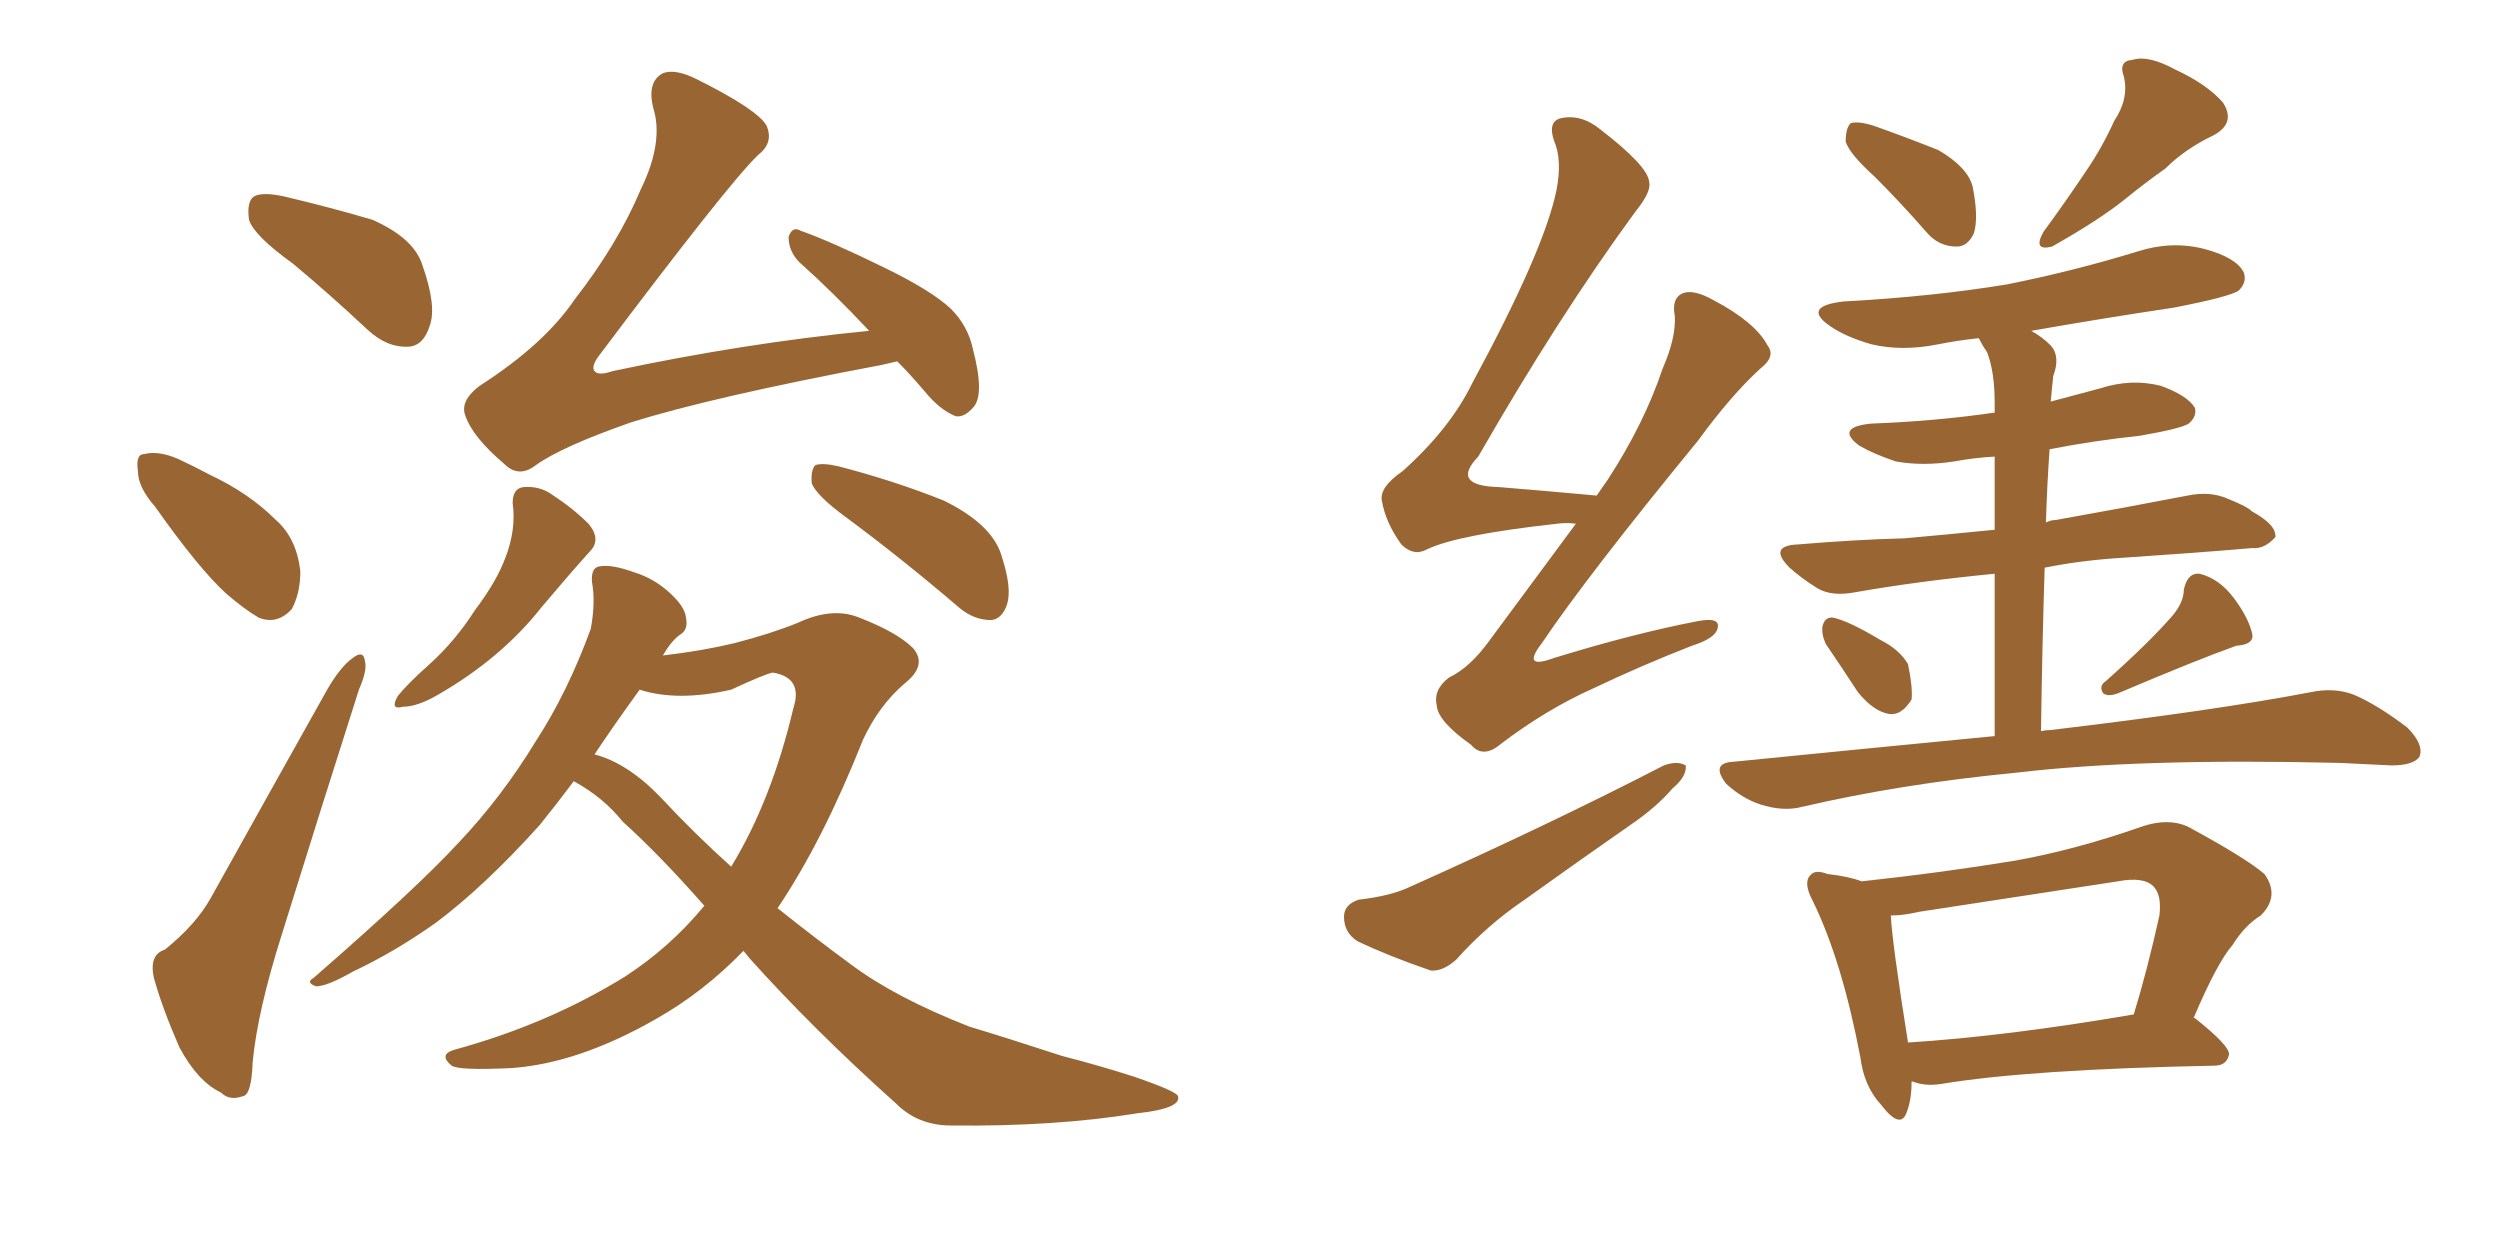 <svg xmlns="http://www.w3.org/2000/svg" xmlns:xlink="http://www.w3.org/1999/xlink" width="300" height="150"><path fill="#996633" padding="10" d="M35.16 31.64L35.16 31.64Q30.47 28.27 29.88 26.37L29.88 26.37Q29.59 24.17 30.47 23.58L30.47 23.58Q31.49 23.00 34.13 23.58L34.13 23.58Q39.70 24.90 44.68 26.37L44.68 26.37Q49.66 28.56 50.68 31.79L50.68 31.79Q52.44 36.77 51.56 39.11L51.56 39.11Q50.83 41.46 49.07 41.60L49.07 41.60Q46.44 41.75 44.09 39.55L44.09 39.55Q39.55 35.30 35.16 31.64ZM18.60 60.79L18.60 60.79Q16.55 58.45 16.55 56.54L16.55 56.54Q16.26 54.49 17.29 54.49L17.29 54.49Q19.04 54.05 21.39 55.08L21.39 55.08Q23.29 55.96 25.20 56.98L25.20 56.98Q29.88 59.18 33.11 62.40L33.11 62.40Q35.60 64.60 36.04 68.55L36.04 68.55Q36.04 71.19 35.01 73.10L35.01 73.10Q33.25 75 31.05 74.12L31.05 74.12Q29.30 73.10 27.10 71.19L27.10 71.19Q23.88 68.26 18.60 60.79ZM19.78 113.96L19.78 113.96Q23.58 110.89 25.34 107.67L25.34 107.67Q31.79 96.09 39.26 82.76L39.26 82.76Q40.87 79.98 42.33 78.96L42.33 78.96Q43.65 77.93 43.80 79.39L43.80 79.39Q44.09 80.42 43.07 82.76L43.07 82.76Q38.67 96.53 33.84 112.06L33.84 112.06Q30.91 121.29 30.32 127.44L30.32 127.44Q30.18 131.40 29.15 131.54L29.15 131.54Q27.54 132.13 26.51 131.10L26.51 131.10Q23.73 129.79 21.53 125.68L21.53 125.68Q19.48 121.00 18.46 117.33L18.46 117.33Q17.87 114.55 19.78 113.96ZM107.67 43.36L107.67 43.36Q106.35 43.65 105.76 43.80L105.76 43.80Q85.55 47.61 75.73 50.68L75.73 50.68Q67.38 53.61 64.31 55.81L64.31 55.81Q62.26 57.42 60.50 55.66L60.50 55.66Q56.69 52.44 55.81 49.80L55.81 49.80Q55.22 48.05 57.57 46.29L57.57 46.29Q65.33 41.31 68.99 35.89L68.99 35.89Q74.12 29.30 76.90 22.71L76.90 22.71Q79.69 16.99 78.37 12.89L78.37 12.89Q77.64 9.81 79.54 8.79L79.54 8.79Q81.01 8.20 83.64 9.52L83.64 9.52Q90.97 13.18 91.99 15.09L91.99 15.09Q92.87 17.14 90.97 18.60L90.97 18.60Q87.45 21.97 71.92 42.63L71.92 42.63Q70.90 43.95 71.34 44.53L71.34 44.53Q71.78 45.12 73.54 44.53L73.54 44.53Q89.36 41.16 104.30 39.70L104.30 39.70Q99.90 35.01 95.95 31.49L95.95 31.49Q94.63 30.18 94.63 28.42L94.63 28.42Q95.07 27.10 96.09 27.69L96.09 27.69Q99.76 29.00 106.05 32.08L106.05 32.08Q111.77 34.86 114.11 37.06L114.11 37.06Q116.16 39.11 116.75 41.89L116.75 41.89Q118.21 47.46 116.75 48.93L116.75 48.93Q115.72 50.10 114.70 49.95L114.70 49.95Q112.79 49.22 110.89 46.88L110.89 46.88Q109.13 44.82 107.67 43.36ZM61.52 60.35L61.52 60.35Q61.52 58.59 62.84 58.45L62.84 58.45Q64.75 58.30 66.21 59.33L66.21 59.33Q68.70 60.94 70.61 62.84L70.61 62.84Q72.22 64.75 70.75 66.21L70.75 66.21Q68.12 69.14 65.04 72.80L65.04 72.80Q60.21 78.96 52.59 83.35L52.59 83.35Q50.10 84.81 48.34 84.81L48.34 84.81Q46.73 85.25 47.75 83.50L47.75 83.50Q48.93 82.03 51.56 79.69L51.56 79.69Q54.64 76.90 56.98 73.24L56.98 73.24Q59.62 69.73 60.64 66.94L60.64 66.94Q61.96 63.57 61.52 60.35ZM101.37 61.96L101.37 61.96Q98.00 59.47 97.41 58.01L97.41 58.01Q97.27 56.40 97.85 55.81L97.85 55.81Q98.73 55.52 100.63 55.96L100.63 55.96Q107.37 57.71 113.23 60.06L113.23 60.06Q119.24 62.99 120.26 66.94L120.26 66.94Q121.44 70.61 120.85 72.51L120.85 72.51Q120.26 74.27 118.95 74.41L118.95 74.41Q116.89 74.41 115.14 72.95L115.14 72.95Q108.11 66.94 101.37 61.96ZM68.85 93.75L68.85 93.75Q66.65 96.68 64.75 99.02L64.75 99.02Q58.15 106.35 52.29 110.74L52.29 110.74Q47.31 114.26 42.33 116.60L42.33 116.60Q39.26 118.36 37.94 118.36L37.94 118.36Q36.62 117.92 37.65 117.33L37.65 117.33Q50.10 106.49 55.08 101.07L55.08 101.07Q60.21 95.65 64.31 88.92L64.31 88.92Q68.12 83.06 70.90 75.44L70.90 75.44Q71.48 72.22 71.04 69.87L71.04 69.87Q70.90 68.12 71.92 67.97L71.92 67.97Q73.39 67.68 76.17 68.70L76.17 68.70Q78.52 69.43 80.42 71.19L80.42 71.19Q82.18 72.80 82.32 74.12L82.32 74.12Q82.62 75.59 81.59 76.17L81.59 76.17Q80.57 76.90 79.54 78.66L79.54 78.66Q84.38 78.08 88.04 77.20L88.04 77.20Q92.58 76.03 95.80 74.71L95.80 74.71Q99.90 72.80 103.13 74.12L103.13 74.12Q107.67 75.88 109.57 77.78L109.57 77.78Q111.33 79.83 108.54 82.03L108.54 82.03Q105.47 84.67 103.56 88.77L103.56 88.77Q98.73 100.93 93.31 108.98L93.31 108.98Q97.71 112.50 102.10 115.72L102.10 115.72Q107.37 119.68 116.31 123.19L116.31 123.19Q120.70 124.51 127.44 126.71L127.44 126.71Q131.98 127.88 136.08 129.20L136.08 129.20Q141.21 130.96 141.36 131.54L141.36 131.54Q141.80 133.01 136.52 133.59L136.52 133.59Q126.56 135.21 114.11 135.06L114.11 135.06Q110.16 135.06 107.52 132.42L107.52 132.42Q97.56 123.49 89.94 114.99L89.94 114.99Q89.36 114.26 89.21 114.11L89.21 114.11Q84.38 119.09 78.66 122.31L78.66 122.31Q69.43 127.59 61.38 128.17L61.38 128.17Q55.08 128.47 54.20 127.88L54.20 127.88Q52.59 126.56 54.49 125.98L54.49 125.98Q65.77 122.90 75 117.19L75 117.19Q80.42 113.67 84.52 108.69L84.52 108.69Q79.25 102.69 74.71 98.58L74.71 98.58Q72.36 95.65 68.85 93.75ZM79.25 95.65L79.25 95.65L79.25 95.65Q83.35 100.05 87.74 104.00L87.74 104.00Q92.58 96.09 95.21 84.96L95.21 84.96Q96.39 81.30 92.72 80.71L92.72 80.71Q91.85 80.86 87.74 82.76L87.74 82.76Q81.30 84.23 76.76 82.76L76.76 82.76Q73.68 87.01 71.34 90.53L71.34 90.53Q75.29 91.55 79.25 95.65ZM189.11 62.84L189.11 62.84Q187.94 62.70 186.91 62.84L186.91 62.84Q174.90 64.16 171.24 65.92L171.24 65.92Q169.63 66.80 168.16 65.33L168.16 65.33Q166.26 62.70 165.82 60.06L165.82 60.06Q165.53 58.45 168.31 56.54L168.31 56.54Q174.02 51.42 176.66 46.00L176.66 46.00Q185.30 30.03 186.77 22.85L186.77 22.85Q187.50 19.19 186.47 16.85L186.47 16.85Q185.74 14.65 187.21 14.21L187.21 14.21Q189.70 13.62 192.04 15.53L192.04 15.53Q197.75 19.92 197.90 21.83L197.90 21.83Q198.19 23.00 196.29 25.34L196.29 25.34Q187.06 37.94 177.39 54.79L177.39 54.79Q174.02 58.30 179.88 58.45L179.88 58.45Q185.30 58.89 191.60 59.47L191.60 59.47Q192.33 58.45 192.92 57.57L192.92 57.57Q197.31 50.83 199.51 44.24L199.51 44.24Q201.12 40.58 200.98 37.94L200.98 37.94Q200.54 35.74 202.00 35.16L202.00 35.16Q203.32 34.72 205.66 36.04L205.66 36.04Q210.64 38.67 212.11 41.46L212.11 41.46Q213.13 42.77 211.23 44.24L211.23 44.24Q207.71 47.46 203.76 52.88L203.76 52.88Q190.43 69.14 185.01 77.20L185.01 77.20Q182.52 80.42 186.47 78.96L186.47 78.96Q196.00 76.03 203.61 74.56L203.61 74.56Q206.54 73.97 206.10 75.44L206.10 75.44Q205.81 76.61 203.03 77.49L203.03 77.49Q197.02 79.83 191.16 82.62L191.16 82.62Q185.60 85.11 180.18 89.21L180.18 89.21Q177.98 91.11 176.51 89.36L176.51 89.36Q172.56 86.57 172.41 84.67L172.41 84.67Q171.97 82.76 173.88 81.30L173.88 81.30Q176.37 80.13 178.71 76.90L178.71 76.90Q184.13 69.58 189.11 62.84ZM163.04 107.96L163.04 107.96Q166.85 107.52 169.04 106.49L169.04 106.49Q186.04 98.88 199.66 91.85L199.66 91.85Q201.27 91.26 202.29 91.85L202.29 91.85Q202.44 93.16 200.68 94.63L200.68 94.63Q199.07 96.53 196.44 98.44L196.44 98.44Q189.70 103.13 182.96 107.96L182.96 107.96Q178.42 111.04 174.76 115.14L174.76 115.14Q173.14 116.60 171.68 116.46L171.68 116.46Q166.55 114.70 162.89 112.94L162.89 112.94Q161.28 111.91 161.28 110.01L161.28 110.01Q161.28 108.54 163.04 107.96ZM225 21.24L225 21.24Q221.92 18.46 221.48 16.99L221.48 16.99Q221.48 15.38 222.07 14.79L222.07 14.79Q222.95 14.50 224.85 15.09L224.85 15.09Q228.96 16.55 232.62 18.02L232.62 18.02Q236.13 20.07 236.72 22.41L236.72 22.41Q237.45 26.07 236.87 27.98L236.87 27.98Q236.13 29.59 234.81 29.59L234.81 29.59Q232.62 29.59 231.15 27.83L231.15 27.83Q228.08 24.32 225 21.24ZM253.71 14.50L253.71 14.50Q255.47 11.87 254.88 9.23L254.88 9.23Q254.15 7.32 255.91 7.18L255.91 7.18Q257.81 6.59 261.04 8.35L261.04 8.35Q264.84 10.11 266.75 12.30L266.75 12.30Q268.36 14.79 265.58 16.26L265.58 16.26Q262.21 17.87 259.86 20.21L259.86 20.21Q257.37 21.97 255.03 23.88L255.03 23.88Q251.95 26.37 246.24 29.59L246.24 29.59Q243.90 30.18 245.21 27.83L245.21 27.83Q248.00 24.02 250.34 20.51L250.34 20.51Q252.25 17.72 253.71 14.50ZM219.14 77.34L219.14 77.34Q218.55 76.17 218.70 75.15L218.70 75.15Q218.99 73.97 220.02 74.12L220.02 74.12Q221.92 74.56 225.59 76.76L225.59 76.76Q227.93 77.93 228.96 79.69L228.96 79.69Q229.54 82.47 229.39 83.94L229.39 83.94Q228.22 85.84 226.76 85.69L226.76 85.69Q224.85 85.40 222.95 83.06L222.95 83.06Q221.04 80.13 219.14 77.34ZM260.74 73.83L260.74 73.83Q262.06 72.22 262.06 70.75L262.06 70.75Q262.50 68.70 263.96 68.85L263.96 68.85Q266.31 69.43 268.07 71.78L268.07 71.78Q269.82 74.12 270.26 76.03L270.26 76.03Q270.56 77.34 268.36 77.49L268.36 77.49Q263.82 79.10 254.15 83.20L254.15 83.20Q252.98 83.64 252.39 83.20L252.39 83.20Q251.81 82.32 252.69 81.74L252.69 81.74Q257.96 77.05 260.74 73.83ZM239.36 88.33L239.36 88.33Q239.36 76.76 239.36 68.85L239.36 68.85Q230.27 69.73 222.80 71.04L222.80 71.04Q219.87 71.63 218.12 70.61L218.12 70.61Q216.21 69.43 214.75 68.12L214.75 68.12Q212.11 65.48 215.77 65.33L215.77 65.33Q222.66 64.75 228.52 64.60L228.52 64.60Q233.50 64.16 239.36 63.57L239.36 63.57Q239.36 58.01 239.36 54.79L239.36 54.79Q236.87 54.93 234.52 55.37L234.52 55.37Q230.71 55.96 227.49 55.37L227.49 55.37Q224.85 54.49 223.10 53.47L223.10 53.47Q220.17 51.27 224.56 50.83L224.56 50.83Q232.32 50.54 239.36 49.51L239.36 49.51Q239.36 48.49 239.36 48.34L239.36 48.34Q239.36 44.68 238.48 42.33L238.48 42.33Q237.89 41.46 237.45 40.58L237.45 40.58Q234.81 40.87 232.62 41.31L232.62 41.31Q228.22 42.19 224.56 41.31L224.56 41.31Q221.48 40.43 219.58 39.11L219.58 39.11Q216.21 36.77 221.19 36.18L221.19 36.18Q231.88 35.60 240.82 34.13L240.82 34.13Q248.88 32.52 256.49 30.18L256.49 30.18Q260.60 28.86 264.55 29.88L264.55 29.88Q268.36 30.91 269.24 32.67L269.24 32.67Q269.68 33.84 268.65 34.86L268.65 34.86Q267.63 35.60 260.89 36.91L260.89 36.91Q252.10 38.23 243.75 39.70L243.75 39.70Q245.07 40.43 246.09 41.46L246.09 41.46Q247.27 42.77 246.39 45.12L246.39 45.12Q246.24 46.44 246.09 48.19L246.09 48.19Q248.88 47.46 252.10 46.58L252.10 46.58Q255.76 45.41 259.28 46.29L259.28 46.29Q262.50 47.46 263.38 48.93L263.38 48.93Q263.67 49.95 262.65 50.83L262.65 50.83Q261.77 51.42 256.79 52.29L256.79 52.29Q251.22 52.88 245.95 53.91L245.95 53.91Q245.65 58.15 245.51 62.70L245.51 62.70Q246.09 62.40 246.68 62.40L246.68 62.40Q254.88 60.94 262.50 59.47L262.50 59.47Q265.28 58.89 267.48 59.91L267.48 59.91Q269.68 60.79 270.26 61.38L270.26 61.38Q273.19 62.99 273.05 64.45L273.05 64.45Q271.73 65.92 270.26 65.77L270.26 65.77Q263.38 66.36 254.59 66.94L254.59 66.94Q249.76 67.24 245.36 68.12L245.36 68.12Q245.07 77.20 244.92 87.74L244.92 87.74Q245.51 87.60 246.09 87.60L246.09 87.60Q265.87 85.25 277.29 83.06L277.29 83.06Q280.08 82.47 282.42 83.35L282.42 83.35Q285.21 84.52 288.87 87.30L288.87 87.30Q290.92 89.36 290.33 90.82L290.33 90.82Q289.60 91.85 286.96 91.85L286.96 91.85Q284.03 91.70 280.81 91.55L280.81 91.55Q256.64 90.97 241.99 92.72L241.99 92.72Q228.22 94.04 216.21 96.83L216.21 96.83Q214.01 97.41 211.23 96.53L211.23 96.53Q209.03 95.80 207.13 94.04L207.13 94.04Q205.22 91.55 208.01 91.41L208.01 91.41Q224.27 89.79 239.36 88.33ZM229.39 129.79L229.39 129.79Q229.39 131.98 228.81 133.45L228.81 133.45Q228.08 135.64 225.73 132.57L225.73 132.57Q223.68 130.37 223.24 126.86L223.24 126.86Q221.04 115.28 217.53 108.11L217.53 108.11Q216.36 105.91 217.24 105.03L217.24 105.03Q217.82 104.30 219.29 104.88L219.29 104.88Q221.92 105.18 223.39 105.76L223.39 105.76Q232.91 104.74 241.85 103.27L241.85 103.27Q249.17 101.95 257.08 99.17L257.08 99.17Q260.16 98.14 262.50 99.17L262.50 99.17Q269.53 102.98 271.73 104.88L271.73 104.88Q273.63 107.52 271.29 109.86L271.29 109.86Q269.38 111.04 267.92 113.38L267.92 113.38Q266.02 115.58 263.23 122.17L263.23 122.17Q263.38 122.17 263.38 122.17L263.38 122.17Q267.63 125.54 267.48 126.56L267.48 126.56Q267.19 127.88 265.72 127.88L265.72 127.88Q243.46 128.32 232.91 130.08L232.91 130.08Q231.01 130.37 229.54 129.79L229.54 129.79Q229.54 129.79 229.39 129.79ZM228.96 125.10L228.96 125.10L228.96 125.10Q240.67 124.37 256.05 121.73L256.05 121.73Q257.67 116.46 259.13 109.86L259.13 109.86Q259.42 107.37 258.40 106.35L258.40 106.35Q257.23 105.18 254.15 105.76L254.15 105.76Q242.58 107.52 230.27 109.42L230.27 109.42Q228.37 109.86 226.90 109.86L226.90 109.86Q227.05 113.09 228.96 125.10Z"/></svg>